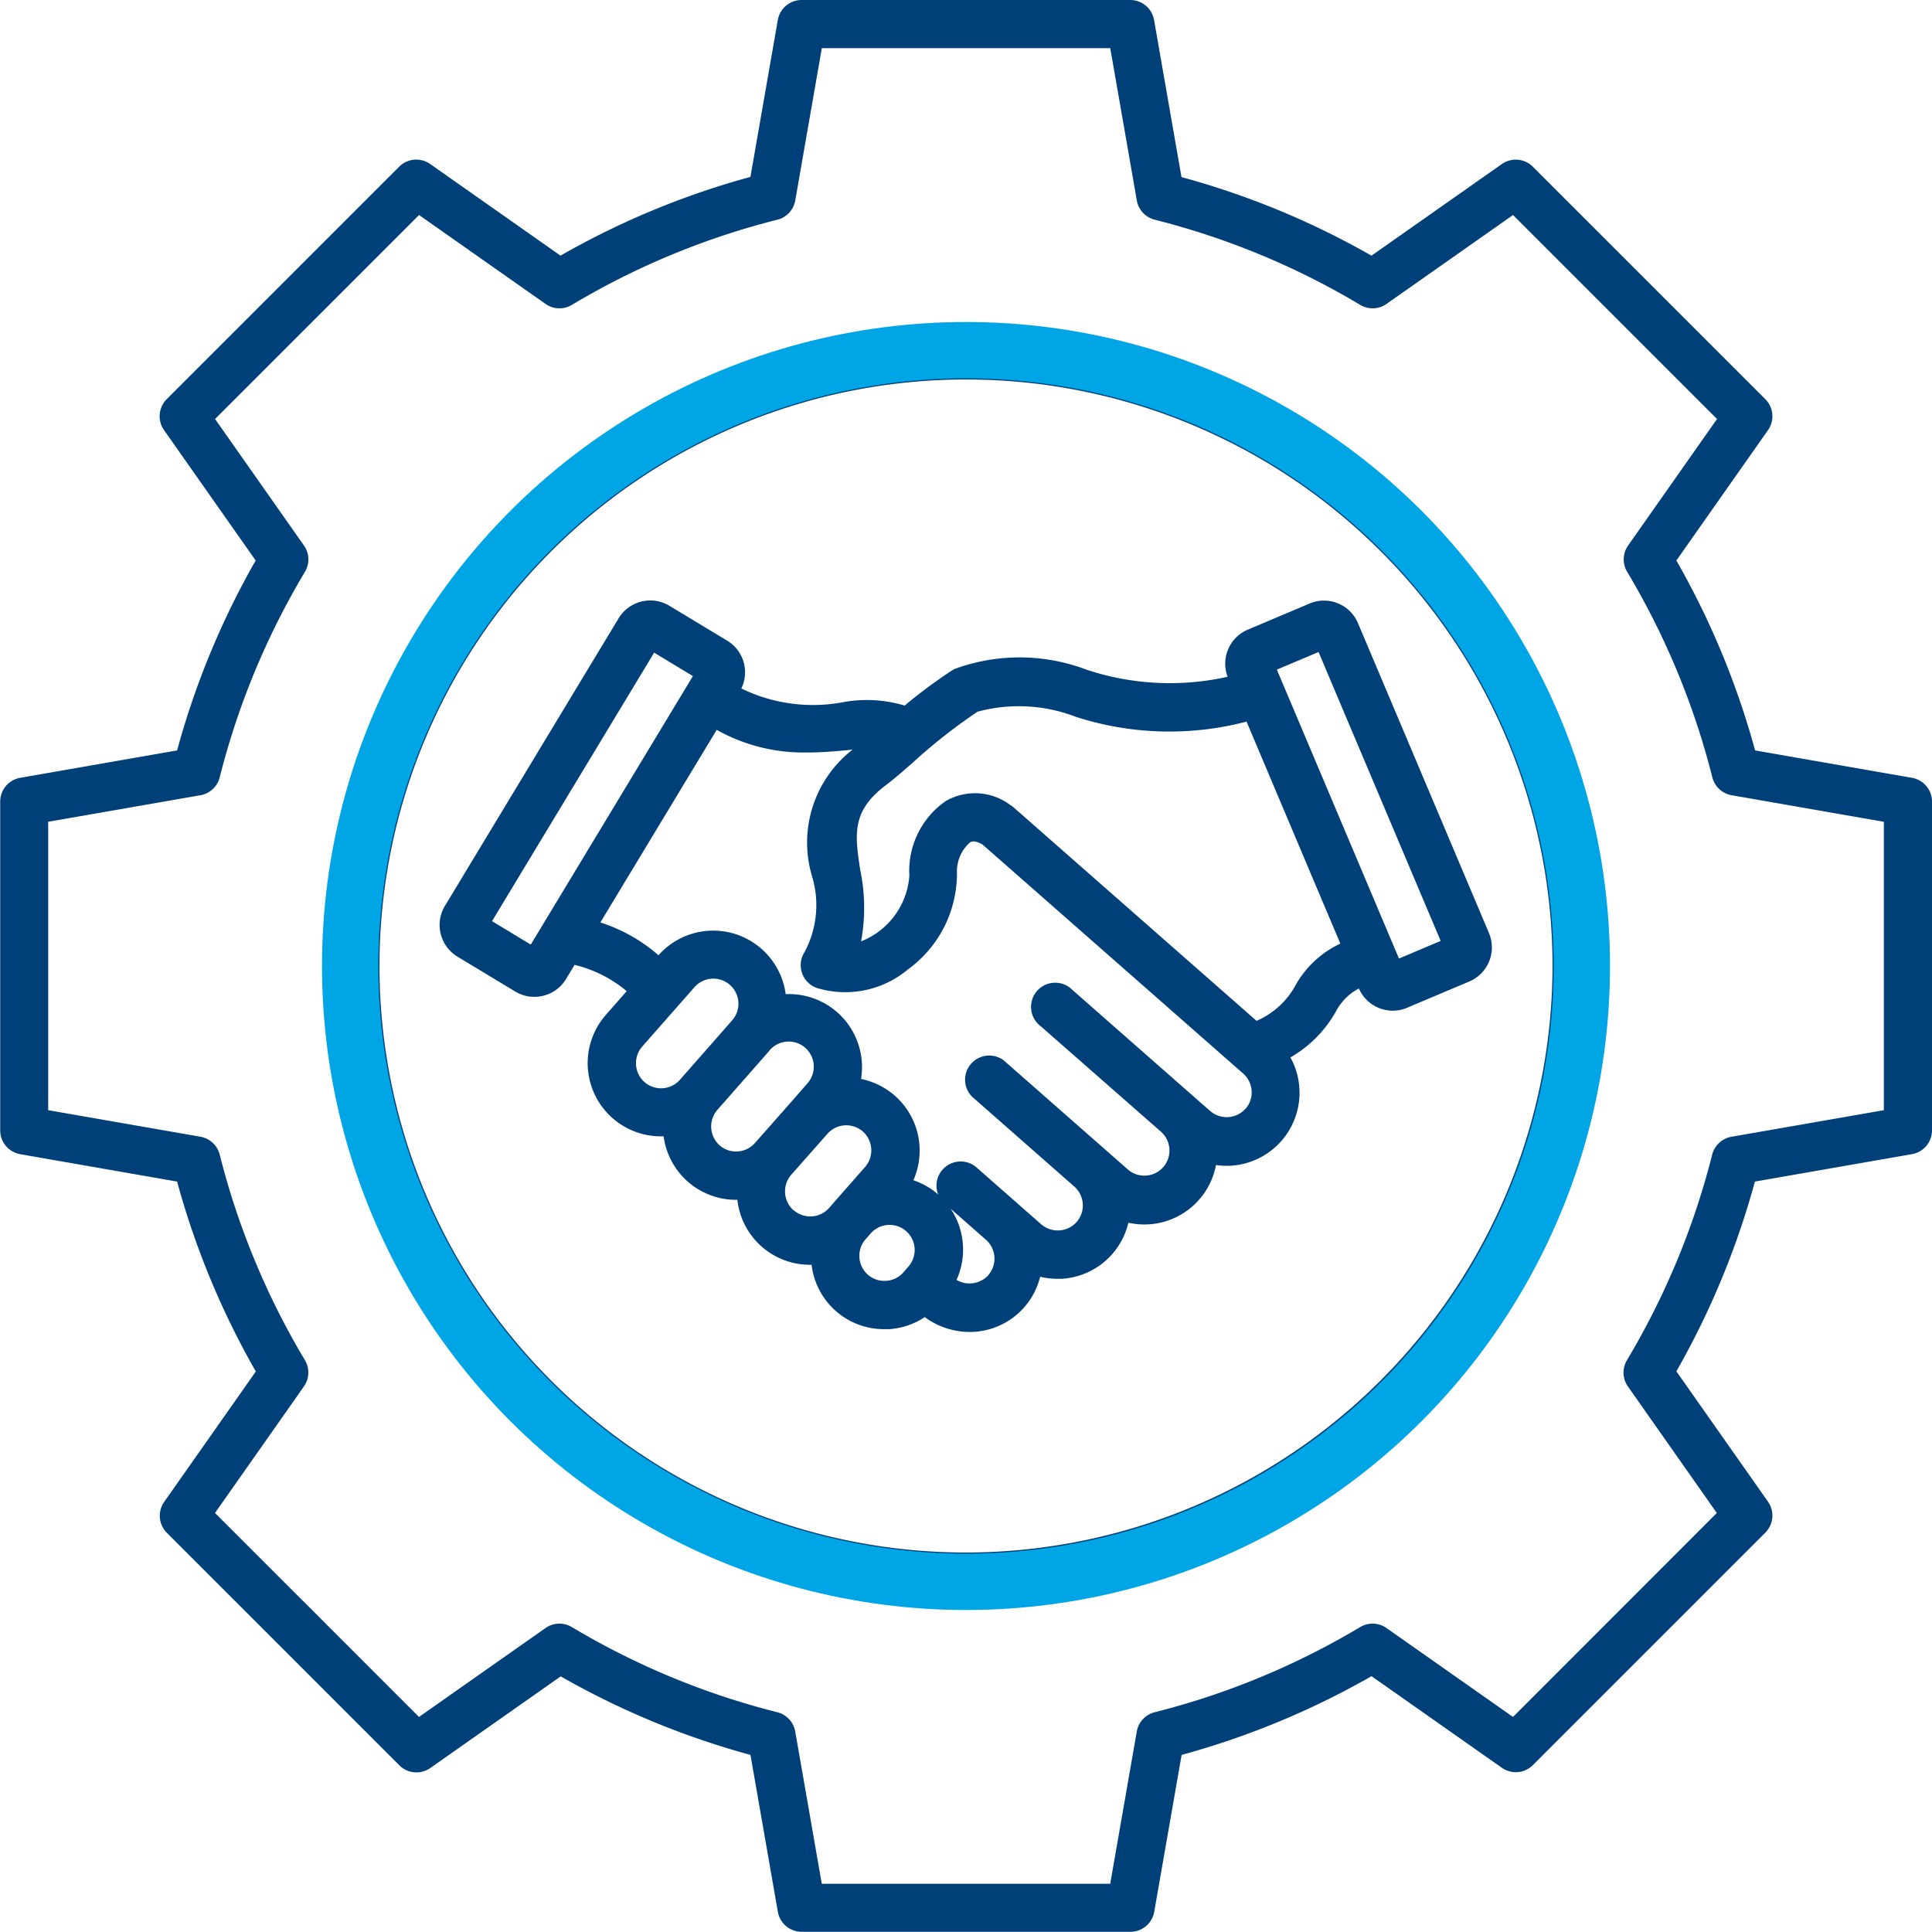 <svg xmlns="http://www.w3.org/2000/svg" width="48" height="48" viewBox="0 0 48 48">
  <g id="Expertise" transform="translate(-1291 -202)">
    <path id="expertise_1_" data-name="expertise (1)" d="M39,23.233A15.767,15.767,0,1,0,54.767,39,15.785,15.785,0,0,0,39,23.233Zm0,30.339A14.572,14.572,0,1,1,53.572,39,14.588,14.588,0,0,1,39,53.572ZM63,34.914a.6.6,0,0,0-.495-.589l-3.9-.681a20.2,20.2,0,0,0-1.956-4.718l2.278-3.242a.6.6,0,0,0-.067-.766l-5.778-5.777a.6.6,0,0,0-.766-.067l-3.242,2.278A20.186,20.186,0,0,0,44.354,19.4l-.681-3.9A.6.6,0,0,0,43.084,15H34.914a.6.6,0,0,0-.589.495l-.681,3.9a20.211,20.211,0,0,0-4.718,1.956l-3.241-2.278a.6.6,0,0,0-.766.067l-5.778,5.778a.6.6,0,0,0-.067.766l2.278,3.241A20.232,20.232,0,0,0,19.4,33.644l-3.9.681a.6.6,0,0,0-.495.589v8.172a.6.6,0,0,0,.495.589l3.9.681a20.186,20.186,0,0,0,1.956,4.718l-2.278,3.242a.6.6,0,0,0,.067.766l5.778,5.778a.6.6,0,0,0,.766.067l3.242-2.278A20.186,20.186,0,0,0,33.645,58.6l.681,3.9a.6.6,0,0,0,.589.495h8.172a.6.6,0,0,0,.589-.495l.681-3.9a20.186,20.186,0,0,0,4.718-1.956l3.241,2.278a.6.6,0,0,0,.766-.067l5.778-5.778a.6.6,0,0,0,.067-.766l-2.278-3.241A20.214,20.214,0,0,0,58.6,44.356l3.9-.681A.6.6,0,0,0,63,43.086V34.914ZM61.8,42.583l-3.784.66a.6.6,0,0,0-.477.442,19.017,19.017,0,0,1-2.119,5.11.6.6,0,0,0,.024.65l2.21,3.145L52.59,57.657l-3.145-2.21a.6.6,0,0,0-.65-.024,19.009,19.009,0,0,1-5.11,2.118.6.6,0,0,0-.442.477l-.66,3.784H35.417l-.66-3.784a.6.6,0,0,0-.442-.477,19.009,19.009,0,0,1-5.11-2.118.6.6,0,0,0-.65.024l-3.145,2.21-5.068-5.068,2.21-3.145a.6.6,0,0,0,.024-.65,19,19,0,0,1-2.118-5.11.6.6,0,0,0-.477-.442l-3.784-.66V35.417l3.784-.66a.6.6,0,0,0,.477-.442,19.017,19.017,0,0,1,2.119-5.11.6.6,0,0,0-.024-.65l-2.21-3.145,5.068-5.068,3.145,2.21a.6.6,0,0,0,.65.024,18.982,18.982,0,0,1,5.11-2.118.6.6,0,0,0,.442-.477l.66-3.784h7.166l.66,3.784a.6.6,0,0,0,.442.477,19.009,19.009,0,0,1,5.11,2.118.6.6,0,0,0,.65-.024l3.145-2.21,5.068,5.068-2.21,3.145a.6.6,0,0,0-.024.65,19.009,19.009,0,0,1,2.118,5.11.6.6,0,0,0,.477.442l3.784.66v7.167ZM47.547,29.99,46,30.644a.918.918,0,0,0-.5,1.17,6.57,6.57,0,0,1-3.5-.174,4.684,4.684,0,0,0-3.29-.017l-.057.033a12.827,12.827,0,0,0-1.178.874,3.262,3.262,0,0,0-1.52-.086,4.055,4.055,0,0,1-2.537-.339.918.918,0,0,0-.351-1.188l-1.437-.867a.92.92,0,0,0-1.261.312l-4.315,7.145a.92.92,0,0,0,.312,1.261l1.437.867a.911.911,0,0,0,.473.131.92.92,0,0,0,.788-.443l.211-.351a3.156,3.156,0,0,1,1.295.653l-.517.589a1.818,1.818,0,0,0,1.365,3.018c.024,0,.047,0,.07,0a1.813,1.813,0,0,0,1.8,1.577l.032,0a1.812,1.812,0,0,0,1.8,1.614l.044,0a1.81,1.81,0,0,0,1.8,1.6c.04,0,.08,0,.12,0a1.814,1.814,0,0,0,.892-.3,1.883,1.883,0,0,0,1.114.369,1.8,1.8,0,0,0,1.752-1.372,1.808,1.808,0,0,0,.422.051c.04,0,.081,0,.12,0a1.811,1.811,0,0,0,1.65-1.393,1.812,1.812,0,0,0,2.177-1.433,1.86,1.86,0,0,0,.257.02,1.816,1.816,0,0,0,1.592-2.694,3.016,3.016,0,0,0,1.124-1.13,1.369,1.369,0,0,1,.577-.583.919.919,0,0,0,.842.552.906.906,0,0,0,.357-.073l1.546-.653a.919.919,0,0,0,.488-1.2l-3.25-7.689A.917.917,0,0,0,47.547,29.99Zm-19.36,8.478-.963-.582,4.028-6.671.963.582Zm2.824,3.415a.628.628,0,0,1-.057-.88l1.3-1.477a.623.623,0,1,1,.937.823l-1.264,1.439-.034.038a.624.624,0,0,1-.88.058Zm1.868,1.573a.628.628,0,0,1-.058-.879l1.265-1.439.032-.04,0,0a.624.624,0,1,1,.937.824l-.4.458-.9,1.019A.625.625,0,0,1,32.879,43.457Zm1.835,1.612a.628.628,0,0,1-.057-.88l.9-1.019a.625.625,0,0,1,.88-.057.628.628,0,0,1,.057.88l-.746.848h0l-.095.109-.053.061a.625.625,0,0,1-.881.057Zm2.3,1.753a.613.613,0,0,1-.452-.152.625.625,0,0,1-.057-.88l.008-.009.129-.147a.624.624,0,0,1,.936.825l-.137.157a.618.618,0,0,1-.427.207Zm2.54-.138a.635.635,0,0,1-.789.116,1.825,1.825,0,0,0-.146-1.768l.878.772h0A.625.625,0,0,1,39.552,46.683Zm6.391-4.139a.625.625,0,0,1-.88.057l-.429-.376h0l-2.993-2.631a.6.6,0,1,0-.789.9l3,2.632a.624.624,0,0,1-.825.936l-3.09-2.716a.6.6,0,0,0-.789.9l2.546,2.238a.625.625,0,0,1,.052.876.618.618,0,0,1-.428.209.626.626,0,0,1-.452-.152l-1.613-1.418a.6.6,0,0,0-.946.678,1.808,1.808,0,0,0-.617-.354,1.814,1.814,0,0,0-1.3-2.516A1.813,1.813,0,0,0,34.52,39.7a1.816,1.816,0,0,0-3.16-.967,4.09,4.09,0,0,0-1.444-.815l2.89-4.785a4.414,4.414,0,0,0,2.259.562c.369,0,.71-.032,1-.059l.116-.011a2.924,2.924,0,0,0-1,3.166,2.472,2.472,0,0,1-.194,1.867.6.6,0,0,0,.311.889,2.428,2.428,0,0,0,2.267-.468,2.94,2.94,0,0,0,1.21-2.4.957.957,0,0,1,.323-.748c.032-.019.113-.067.317.055l6.47,5.685a.623.623,0,0,1,.058.88Zm1.234-3.05a2.016,2.016,0,0,1-.96.869l-6.049-5.315A.612.612,0,0,0,40.1,35a1.458,1.458,0,0,0-1.6-.1,2.11,2.11,0,0,0-.907,1.857,1.9,1.9,0,0,1-1.2,1.631,4.581,4.581,0,0,0-.021-1.774c-.132-.878-.22-1.459.629-2.1.22-.166.445-.364.683-.573a13.976,13.976,0,0,1,1.6-1.258,3.933,3.933,0,0,1,2.447.127,7.56,7.56,0,0,0,4.239.118L48.3,38.443a2.5,2.5,0,0,0-1.123,1.052Zm2.578-.679-3.034-7.178,1.036-.438,3.034,7.178Z" transform="translate(1276 187)" fill="#004078"/>
    <g id="Ellipse_11722" data-name="Ellipse 11722" transform="translate(1299 210)" fill="none" stroke="#00a5e6" stroke-width="1.4">
      <circle cx="16" cy="16" r="16" stroke="none"/>
      <circle cx="16" cy="16" r="15.3" fill="none"/>
    </g>
  </g>
</svg>
